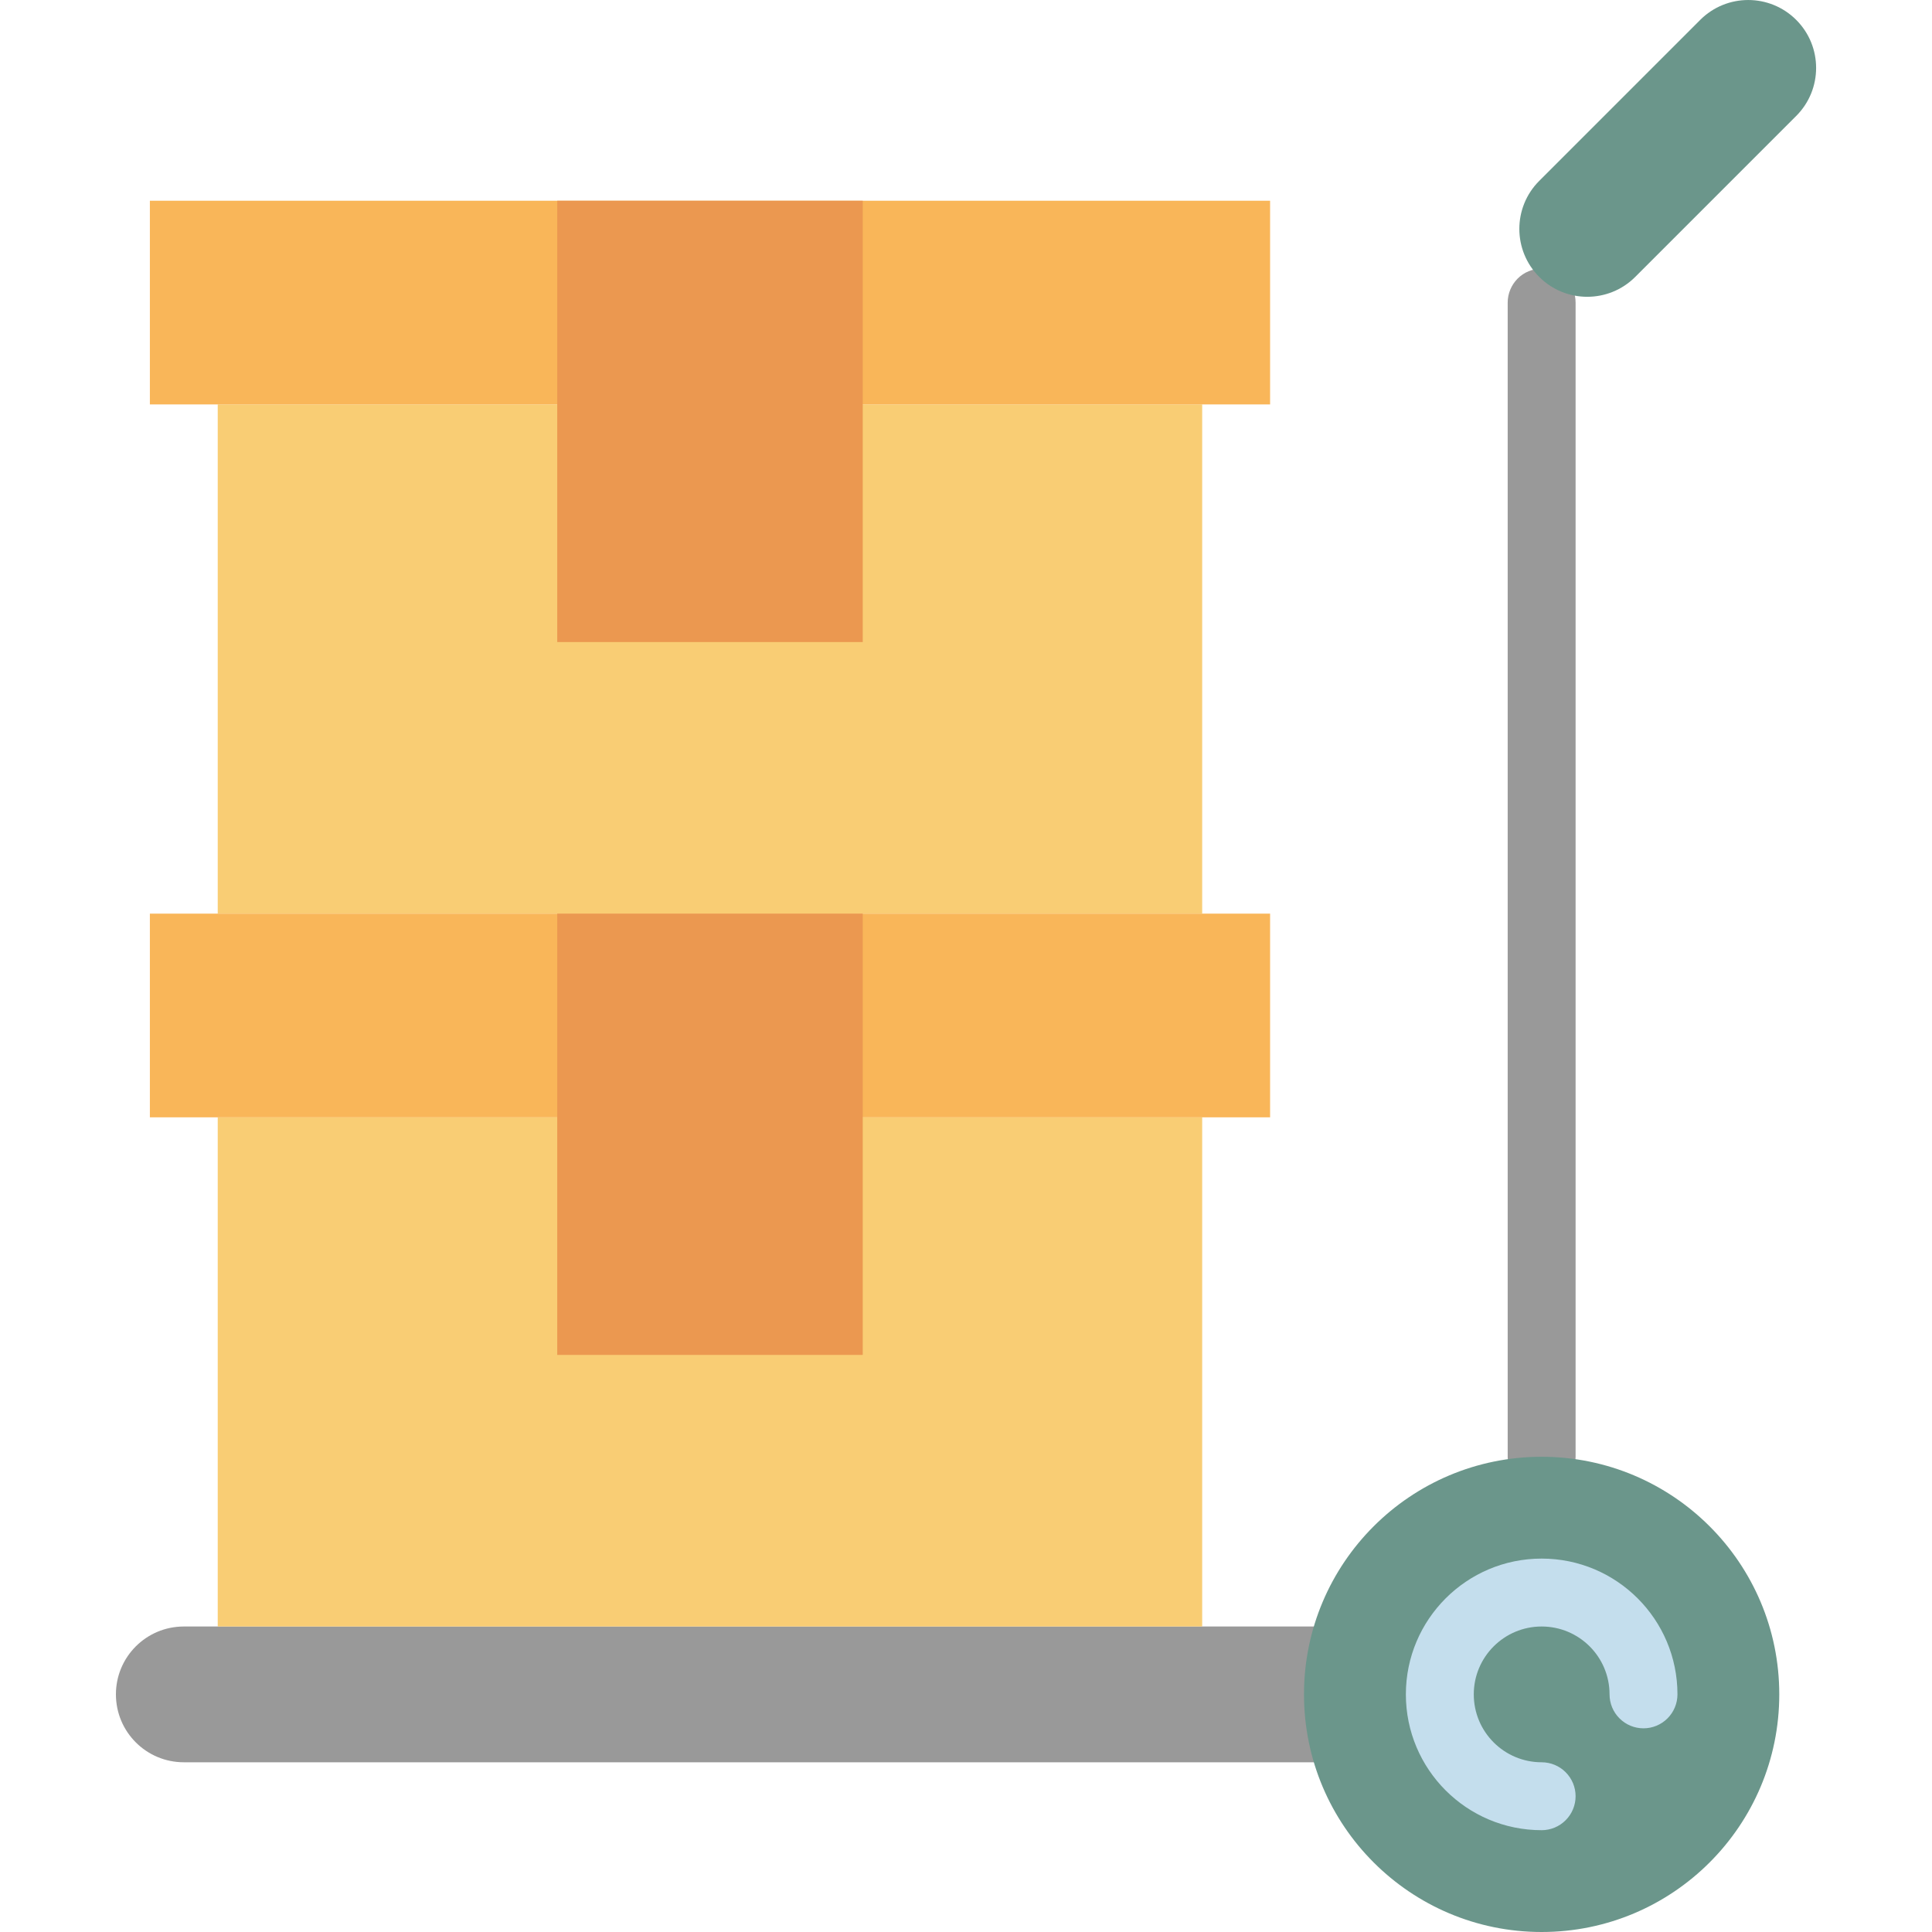 <?xml version="1.0" encoding="UTF-8"?> <svg xmlns="http://www.w3.org/2000/svg" width="40" height="40" viewBox="0 0 40 40" fill="none"><path d="M31.918 30.863C32.105 30.863 32.283 30.789 32.415 30.658C32.547 30.526 32.621 30.347 32.621 30.161V6.265C32.621 6.079 32.547 5.9 32.415 5.768C32.283 5.636 32.105 5.562 31.918 5.562C31.732 5.562 31.553 5.636 31.421 5.768C31.29 5.9 31.215 6.079 31.215 6.265V30.161C31.215 30.347 31.29 30.526 31.421 30.658C31.553 30.789 31.732 30.863 31.918 30.863Z" fill="#999999"></path><path d="M35.201 0.412L31.868 3.745C31.319 4.294 31.319 5.184 31.868 5.733C32.417 6.282 33.307 6.282 33.856 5.733L37.189 2.4C37.738 1.851 37.738 0.961 37.189 0.412C36.64 -0.137 35.75 -0.137 35.201 0.412Z" fill="#6B968B"></path><path d="M28.404 33.675H3.806C3.029 33.675 2.4 34.304 2.4 35.08C2.4 35.857 3.029 36.486 3.806 36.486H28.404V33.675Z" fill="#999999"></path><path d="M24.89 8.373H4.508V18.916H24.89V8.373Z" fill="#F9CD74"></path><path d="M26.296 4.156H3.103V8.373H26.296V4.156Z" fill="#F9B659"></path><path d="M17.862 4.156H11.537V13.293H17.862V4.156Z" fill="#EB9850"></path><path d="M24.89 23.132H4.508V33.675H24.89V23.132Z" fill="#F9CD74"></path><path d="M26.296 18.916H3.103V23.133H26.296V18.916Z" fill="#F9B659"></path><path d="M17.862 18.916H11.537V28.052H17.862V18.916Z" fill="#EB9850"></path><path d="M31.918 40C29.201 40 26.998 37.797 26.998 35.08C26.998 32.363 29.201 30.161 31.918 30.161C34.635 30.161 36.838 32.363 36.838 35.08C36.838 37.797 34.635 40 31.918 40Z" fill="#6B968B"></path><path d="M31.918 37.892C32.105 37.892 32.283 37.818 32.415 37.686C32.547 37.554 32.621 37.375 32.621 37.189C32.621 37.002 32.547 36.824 32.415 36.692C32.283 36.56 32.105 36.486 31.918 36.486C31.142 36.486 30.513 35.857 30.513 35.08C30.513 34.304 31.142 33.675 31.918 33.675C32.695 33.675 33.324 34.304 33.324 35.08C33.324 35.267 33.398 35.446 33.53 35.577C33.661 35.709 33.84 35.783 34.027 35.783C34.213 35.783 34.392 35.709 34.524 35.577C34.655 35.446 34.73 35.267 34.73 35.08C34.73 33.528 33.471 32.269 31.918 32.269C30.366 32.269 29.107 33.528 29.107 35.08C29.107 36.633 30.366 37.892 31.918 37.892Z" fill="#C4DEED"></path></svg> 